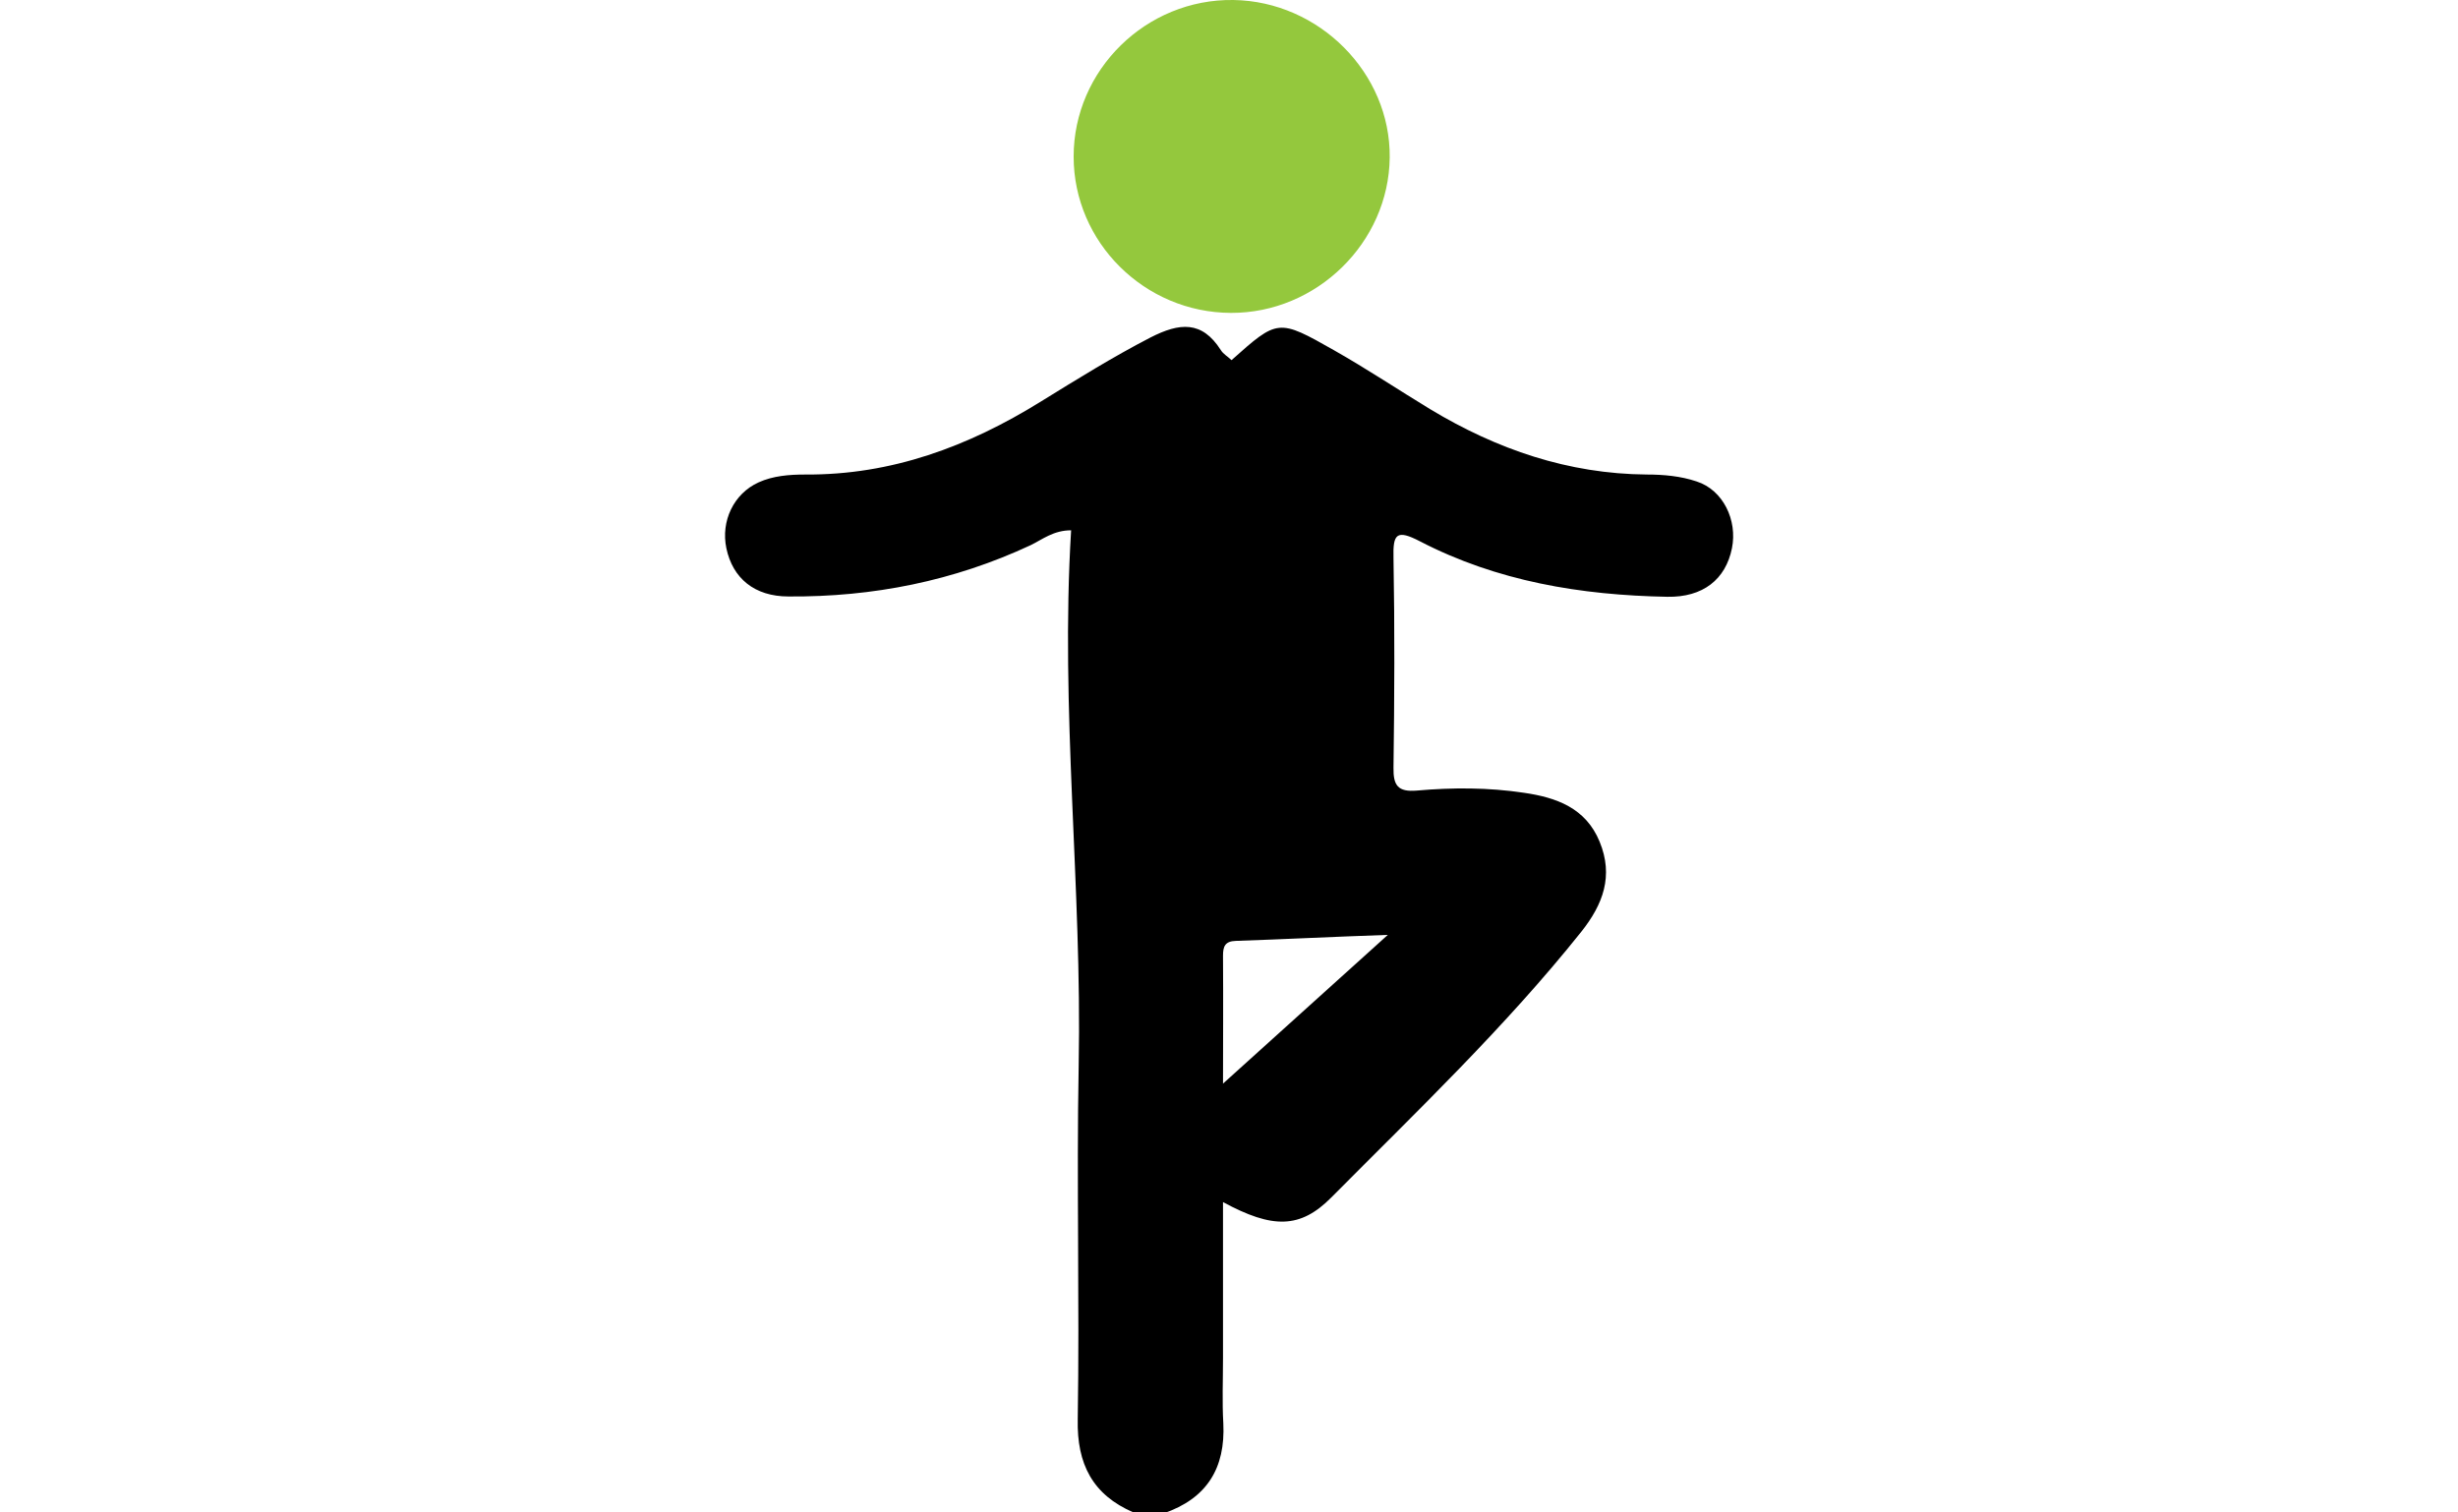 <?xml version="1.0" encoding="UTF-8"?>
<svg xmlns="http://www.w3.org/2000/svg" xmlns:xlink="http://www.w3.org/1999/xlink" version="1.1" id="Layer_1" x="0px" y="0px" viewBox="0 0 78 48" style="enable-background:new 0 0 78 48;" xml:space="preserve">
<style type="text/css">
	.st0{fill:#94C83D;}
</style>
<g>
	<path class="st0" d="M39.06,9.93c-2.74-0.01-4.99-2.24-4.99-4.96c0-2.75,2.3-5.01,5.07-4.97c2.72,0.04,4.99,2.32,4.96,5   C44.07,7.7,41.78,9.94,39.06,9.93z"></path>
	<path d="M35.97,48c-1.3-0.56-1.8-1.54-1.77-2.95c0.06-3.75-0.04-7.5,0.03-11.24c0.11-5.65-0.59-11.27-0.24-16.98   c-0.56,0-0.91,0.29-1.28,0.47c-2.44,1.14-5.01,1.65-7.69,1.63c-1.08,0-1.77-0.58-1.97-1.53c-0.18-0.86,0.23-1.73,1.02-2.09   c0.46-0.21,0.98-0.25,1.48-0.25c2.74,0.02,5.18-0.89,7.47-2.31c1.15-0.71,2.29-1.42,3.49-2.04c0.92-0.47,1.63-0.54,2.23,0.4   c0.08,0.13,0.23,0.21,0.34,0.32c1.47-1.31,1.48-1.32,3.26-0.31c1.04,0.59,2.03,1.25,3.05,1.87c2.11,1.27,4.37,2.05,6.87,2.07   c0.53,0,1.08,0.05,1.58,0.22c0.84,0.27,1.3,1.23,1.12,2.12c-0.2,0.99-0.92,1.56-2.05,1.54c-2.74-0.05-5.4-0.49-7.85-1.76   c-0.75-0.39-0.86-0.23-0.84,0.53c0.04,2.22,0.03,4.44,0,6.65c-0.01,0.57,0.14,0.78,0.74,0.73c1.13-0.1,2.27-0.1,3.4,0.07   c1.03,0.15,1.96,0.48,2.4,1.55c0.45,1.09,0.11,1.99-0.58,2.86c-2.41,3.02-5.21,5.69-7.93,8.43c-0.99,1-1.87,1-3.44,0.15   c0,1.69,0,3.33,0,4.96c0,0.69-0.03,1.38,0.01,2.06c0.07,1.42-0.52,2.39-1.9,2.86C36.6,48,36.28,48,35.97,48z M39.22,29.86   c-0.35,0.01-0.41,0.18-0.41,0.47c0.01,1.48,0,2.96,0,4.06c1.59-1.44,3.34-3.01,5.23-4.72C42.27,29.73,40.74,29.81,39.22,29.86z"></path>
</g>
</svg>
